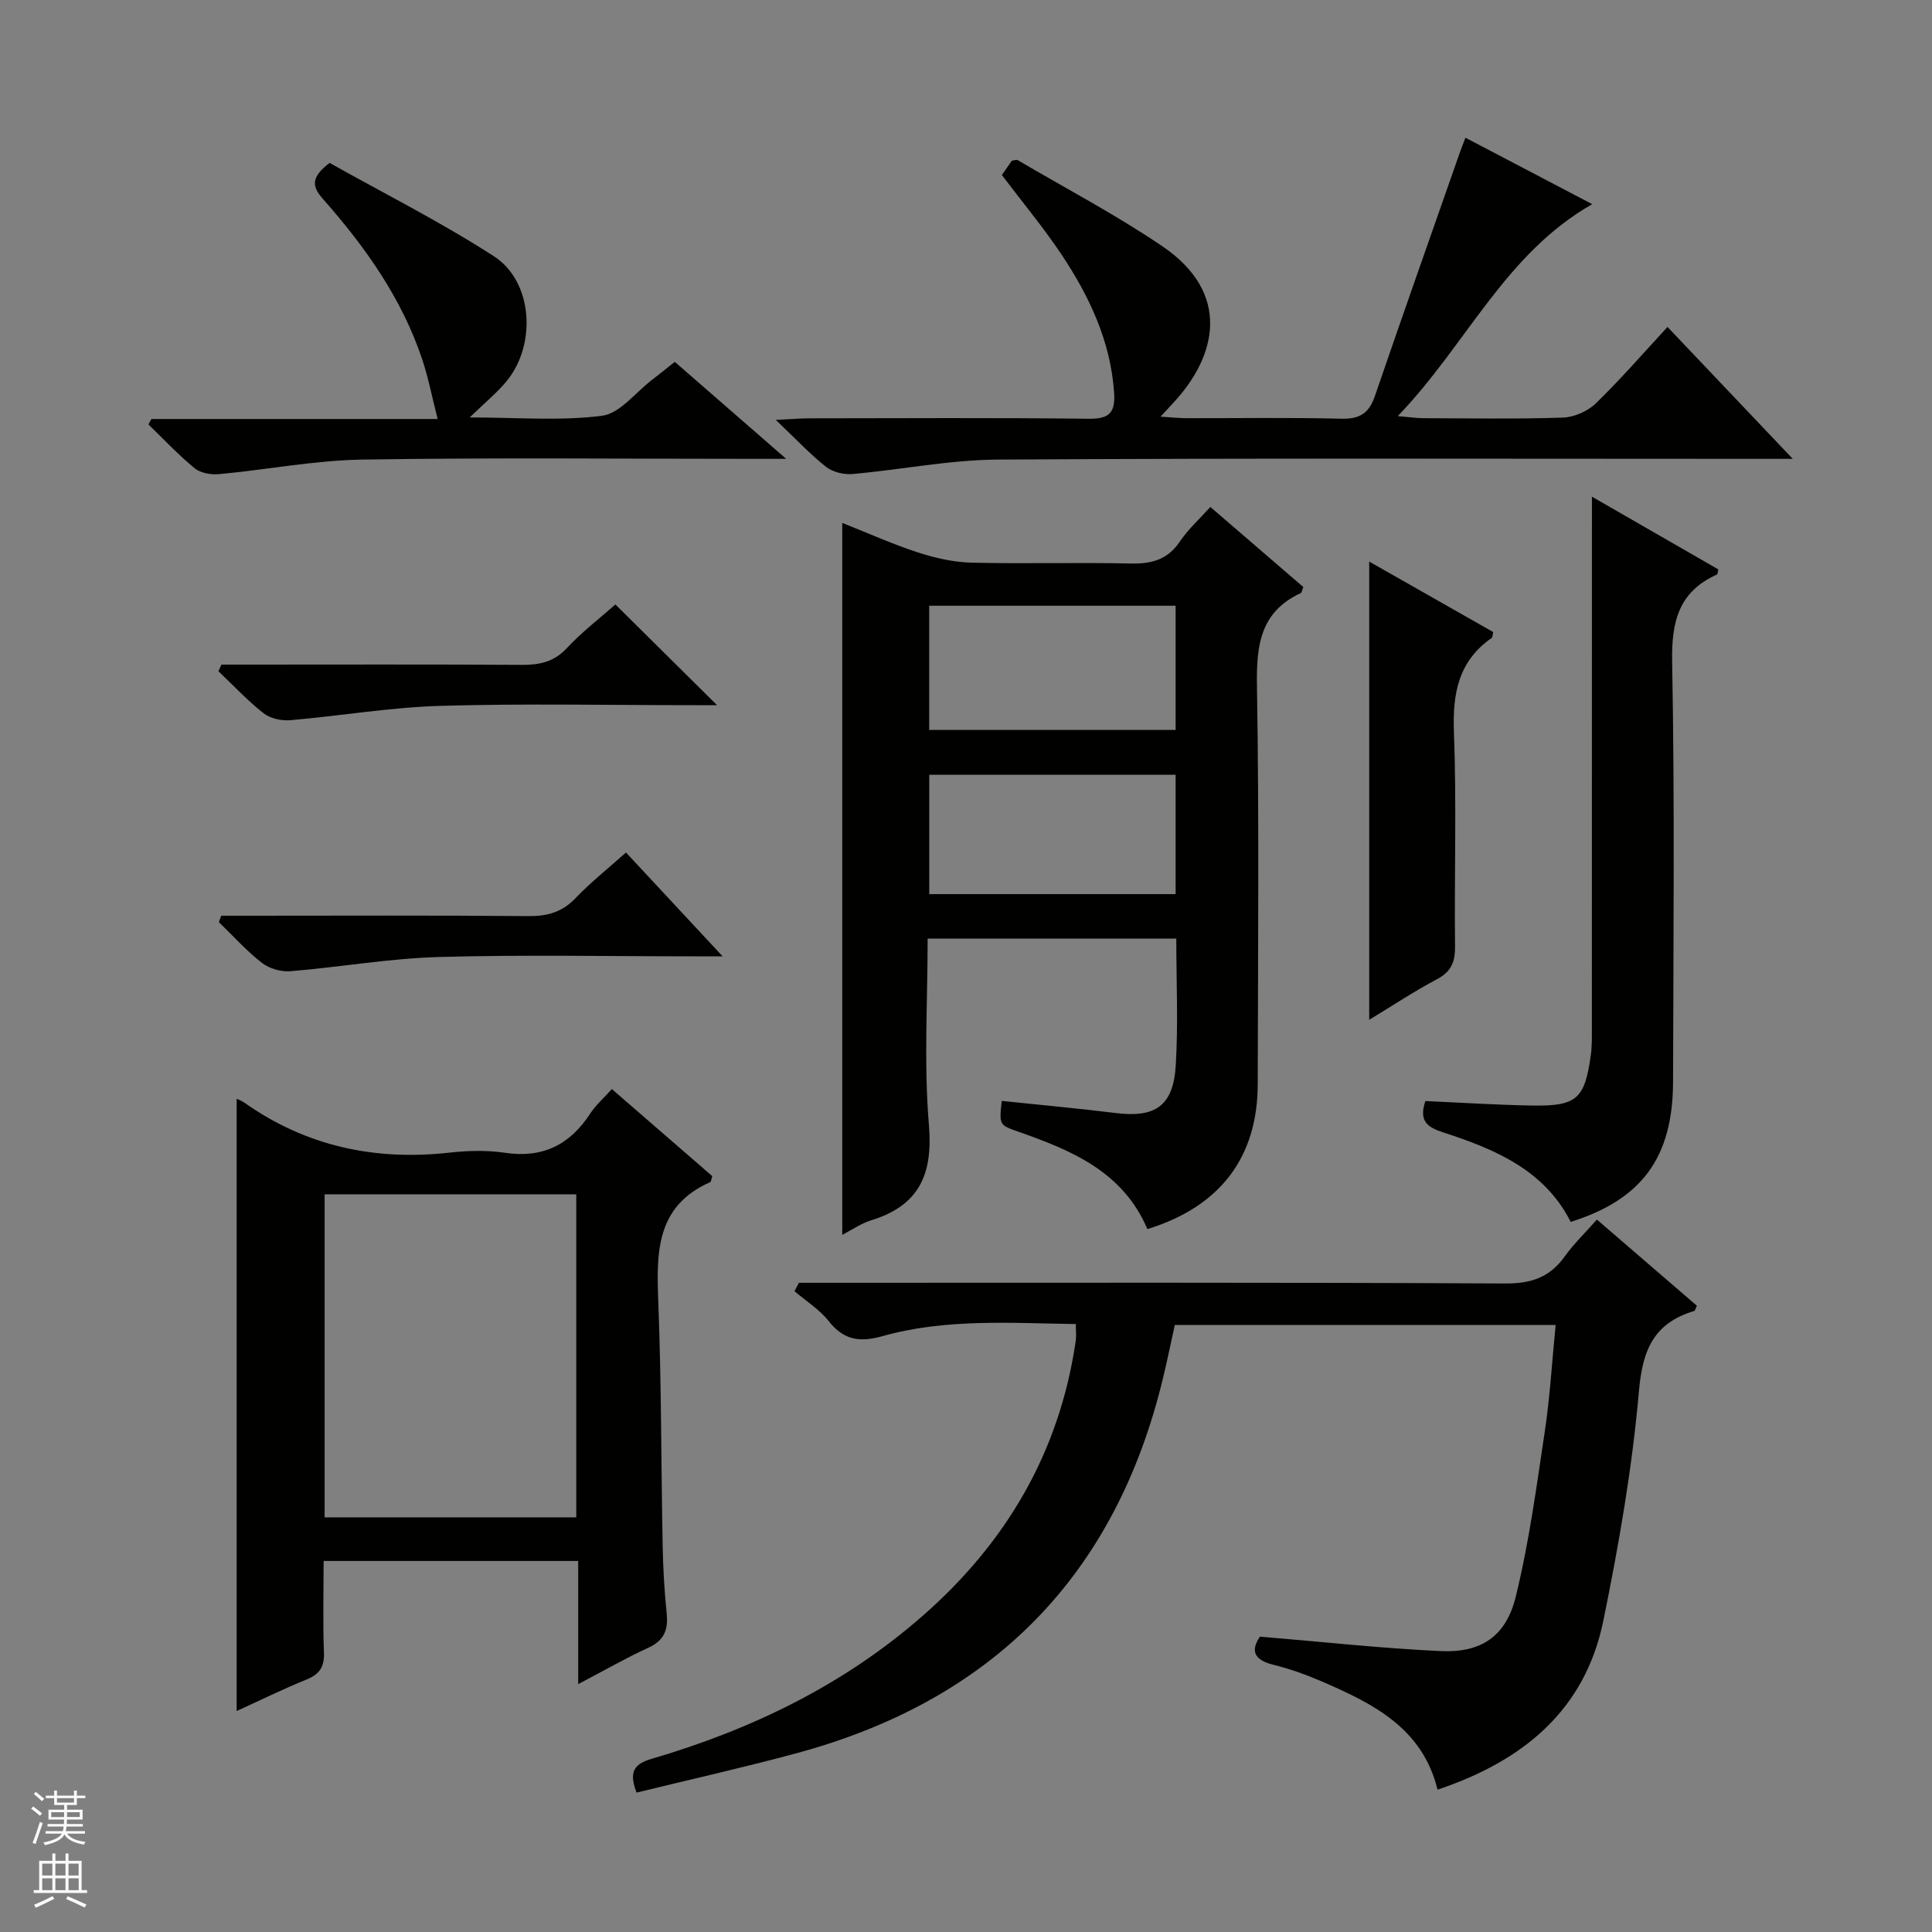 <svg enable-background="new 0 0 400 400" viewBox="0 0 400 400" xmlns="http://www.w3.org/2000/svg"><rect x="0" y="0" width="400" height="400" fill="#808080" stroke="none"/><g fill="#010100"><path d="m237.56 254.47c-5.12-11.95-15.74-16.3-26.71-20.16-3.98-1.4-3.99-1.38-3.45-6.38 7.86.83 15.74 1.54 23.59 2.51 8.21 1.02 11.93-1.46 12.44-9.88.52-8.61.11-17.27.11-26.23-17.26 0-34.13 0-51.48 0 0 12.98-.81 25.83.26 38.53.87 10.28-2.01 16.74-11.98 19.8-2 .61-3.81 1.89-5.96 3 0-49.22 0-98.01 0-147.4 5.22 2.07 10.33 4.37 15.62 6.1 3.56 1.16 7.37 2.03 11.09 2.13 10.99.27 21.99-.07 32.98.18 4.33.1 7.65-.77 10.2-4.54 1.74-2.57 4.11-4.71 6.32-7.17 6.54 5.63 12.94 11.14 19.25 16.58-.28.69-.32 1.15-.53 1.25-8.41 3.9-9.21 10.85-9.07 19.23.46 27.48.21 54.98.16 82.47-.03 15.1-7.77 25.34-22.84 29.98zm5.84-129.06c-17.35 0-34.23 0-51.02 0v25.71h51.02c0-8.77 0-17.06 0-25.71zm0 35c-17.35 0-34.23 0-51.01 0v24.71h51.01c0-8.44 0-16.4 0-24.71z"/><path d="m165.41 265.59h5.83c46.82 0 93.64-.1 140.46.14 5.38.03 9.21-1.31 12.29-5.64 1.82-2.55 4.13-4.76 6.63-7.59 7.01 6.04 13.88 11.96 20.7 17.84-.27.54-.35 1.02-.57 1.09-8.21 2.46-10.66 7.89-11.41 16.43-1.39 15.98-4.16 31.91-7.38 47.66-3.8 18.64-16.72 29.11-34.33 35.01-3.1-12.66-13.18-17.73-23.67-22.28-3.34-1.45-6.8-2.71-10.33-3.58-4.18-1.04-4.66-3.04-2.77-5.82 12.69 1.05 25.02 2.41 37.39 2.99 8.35.4 13.53-3 15.56-11.22 2.76-11.23 4.3-22.77 6.02-34.23 1.07-7.19 1.5-14.47 2.25-22.07-26.35 0-52.28 0-78.85 0-.78 3.51-1.55 7.33-2.47 11.12-9.9 40.98-35.47 66.67-76 77.59-10.88 2.93-21.88 5.4-32.97 8.11-1.52-4.03-.78-5.85 3.05-6.97 20.64-6.05 39.69-15.22 56.03-29.49 17.44-15.22 28.49-33.99 31.85-57.06.14-.97.02-1.99.02-3.49-13.43-.19-26.9-1.18-40.02 2.5-4.74 1.33-8.02.85-11.14-3.1-1.91-2.42-4.7-4.16-7.09-6.2.3-.57.61-1.15.92-1.74z"/><path d="m126.68 225.48c7.14 6.19 14.01 12.15 20.79 18.03-.22.66-.24 1.15-.44 1.24-11.33 5.02-11.12 14.71-10.73 24.98.65 16.8.57 33.62.9 50.43.09 4.65.36 9.31.83 13.93.34 3.37-.54 5.57-3.81 7.06-4.63 2.12-9.06 4.68-14.51 7.53 0-8.97 0-17.16 0-25.5-17.86 0-34.97 0-52.71 0 0 6.42-.17 12.69.07 18.95.11 2.98-.9 4.49-3.61 5.6-5.02 2.04-9.9 4.44-14.46 6.52 0-42.44 0-84.65 0-126.76.17.09.95.36 1.6.81 12.8 9.03 27.01 12.06 42.46 10.34 3.79-.42 7.73-.53 11.48.03 7.83 1.17 13.45-1.66 17.66-8.12 1.14-1.75 2.79-3.18 4.48-5.07zm-59.47 88.67h52.1c0-22.51 0-44.58 0-66.88-17.48 0-34.69 0-52.1 0z"/><path d="m207.43 36.24c.66-.95 1.4-2.03 2.07-2.98.56-.06.97-.24 1.19-.11 10.01 5.88 20.34 11.31 29.93 17.81 14.43 9.79 11.22 22.78 2.45 32.28-.66.72-1.32 1.43-2.79 3.03 2.44.15 3.94.31 5.44.31 10.66.02 21.33-.16 31.98.11 3.78.1 5.73-1.11 6.95-4.67 5.75-16.79 11.67-33.51 17.53-50.26.33-.93.69-1.85 1.22-3.25 8.79 4.61 17.38 9.11 26.25 13.76-18.13 10.34-26.06 29.15-40.26 43.88 2.47.21 3.84.42 5.2.43 9.66.03 19.33.2 28.98-.12 2.33-.08 5.13-1.3 6.81-2.93 5.12-4.96 9.8-10.37 14.86-15.84 8.48 8.93 16.68 17.58 25.93 27.31-2.79 0-4.46 0-6.12 0-52.8 0-105.61-.17-158.41.15-10.05.06-20.08 2.1-30.14 2.99-1.79.16-4.09-.39-5.47-1.48-3.33-2.63-6.25-5.77-10.42-9.73 3.45-.16 5.19-.32 6.93-.32 19.32-.02 38.65-.14 57.97.09 4.35.05 5.43-1.47 5.15-5.47-.74-10.64-5.13-19.88-10.88-28.53-3.69-5.52-7.96-10.65-12.35-16.46z"/><path d="m329.59 102.83c9.33 5.37 17.77 10.22 26.17 15.06-.14.55-.13.99-.29 1.06-7.94 3.57-9.42 9.77-9.27 18.09.54 28.96.25 57.93.19 86.9-.04 15.67-6.42 24.39-21.19 29.04-5.46-10.78-15.73-15.07-26.44-18.54-3.26-1.06-5.05-2.35-3.65-6.48 7.22.32 14.63.8 22.05.93 9.29.16 10.95-1.35 12.2-10.44.25-1.8.22-3.65.22-5.47.01-34.46.01-68.93.01-103.39 0-1.92 0-3.85 0-6.76z"/><path d="m31.35 86.75h59.26c-1.18-4.63-1.94-8.58-3.2-12.36-4.24-12.69-11.86-23.36-20.6-33.26-2.25-2.55-2.46-4.44 1.43-7.4 11.07 6.21 22.92 12.17 34.01 19.32 8.07 5.2 8.9 18.25 2.64 25.86-1.98 2.41-4.45 4.41-7.65 7.52 9.97 0 18.81.76 27.4-.35 3.71-.48 6.93-4.83 10.36-7.44 1.46-1.11 2.87-2.27 4.71-3.72 7.29 6.34 14.62 12.73 23.06 20.08-2.92 0-4.62 0-6.33 0-27.14 0-54.28-.28-81.41.15-9.88.16-19.73 2.09-29.61 3.01-1.67.16-3.86-.19-5.09-1.19-3.4-2.78-6.43-6.03-9.6-9.1.21-.37.42-.74.62-1.12z"/><path d="m283.48 211.14c0-31.73 0-62.93 0-94.87 8.65 4.92 17.2 9.78 25.67 14.59-.15.65-.12 1.08-.3 1.21-6.89 4.79-8.13 11.48-7.83 19.48.56 14.79.07 29.61.23 44.42.03 3.2-.79 5.2-3.73 6.76-4.79 2.54-9.33 5.56-14.04 8.41z"/><path d="m127.41 125.15c7.16 7.09 13.96 13.82 21.05 20.85-1.63 0-3.21 0-4.8 0-17.49 0-34.98-.37-52.45.14-10.39.3-20.74 2.08-31.13 2.97-1.81.15-4.13-.35-5.51-1.44-3.34-2.62-6.26-5.77-9.35-8.7.21-.46.42-.91.63-1.37h5.19c18.99 0 37.97-.07 56.95.06 3.68.02 6.67-.59 9.35-3.45 3.15-3.39 6.87-6.23 10.07-9.06z"/><path d="m129.6 176.5c6.64 7.13 12.92 13.89 20.01 21.5-2.7 0-4.28 0-5.87 0-17.66 0-35.32-.36-52.96.14-10.23.29-20.41 2.1-30.64 2.94-1.93.16-4.37-.53-5.89-1.71-3.22-2.51-5.99-5.6-8.94-8.46.17-.44.33-.88.5-1.32h5.14c19.49 0 38.98-.1 58.46.08 3.94.04 6.99-.83 9.76-3.73 3.09-3.24 6.63-6.04 10.43-9.44z"/></g><path d="m6.45 374.46.42-.45c.65.47 1.27.95 1.85 1.44l-.45.49c-.66-.56-1.26-1.06-1.83-1.48m.93 7.33-.63-.26c.55-1.36 1.05-2.8 1.52-4.33.19.1.38.19.59.27-.46 1.29-.95 2.73-1.48 4.32m-.38-10.38.44-.42c.43.34 1.01.82 1.74 1.44l-.49.49c-.53-.51-1.09-1.01-1.69-1.51m2.5.35h1.72v-1.04h.59v1.04h3.52v-1.04h.59v1.04h1.75v.53h-1.75v1.42h-2.03v.97h3.22v2.03h-3.24c0 .35-.01.66-.03.93h3.32v.53h-3.37c-.03.27-.08.58-.15.94h3.96v.53h-3.71c.67.92 1.93 1.48 3.79 1.68-.13.24-.23.44-.29.59-2.13-.38-3.48-1.08-4.04-2.12-.43.97-1.77 1.72-4.03 2.23-.09-.19-.2-.37-.33-.55 2.1-.42 3.37-1.03 3.81-1.83h-3.36v-.53h3.58c.08-.29.13-.61.16-.94h-3.33v-.53h3.39c.02-.27.04-.58.04-.93h-3.23v-2.03h3.25v-.97h-2.07v-1.42h-1.73zm1.12 3.44v1h2.65c.01-.3.02-.44.01-.4v-.25-.35zm1.19-2h3.52v-.91h-3.52zm4.71 2h-2.63v.59c0 .15-.01.28-.01.4h2.64z" fill="#fafafc"/><path d="m13.55 383.74h.63v1.52h2.72v6.07h1.13v.6h-11.05v-.6h1.13v-6.07h2.73v-1.52h.63v1.52h2.1v-1.52zm-2.68 8.83.38.56c-1.24.63-2.53 1.25-3.85 1.85-.1-.21-.21-.42-.34-.63 1.36-.55 2.63-1.15 3.81-1.78m-2.13-4.27h2.1v-2.45h-2.1zm0 3.04h2.1v-2.46h-2.1zm2.72-3.04h2.1v-2.45h-2.1zm0 3.04h2.1v-2.46h-2.1zm6.07 3.6c-1.41-.71-2.7-1.3-3.86-1.78l.35-.56c1.45.62 2.75 1.19 3.88 1.72zm-1.25-9.09h-2.1v2.45h2.1zm-2.09 5.49h2.1v-2.46h-2.1z" fill="#fafafc"/></svg>